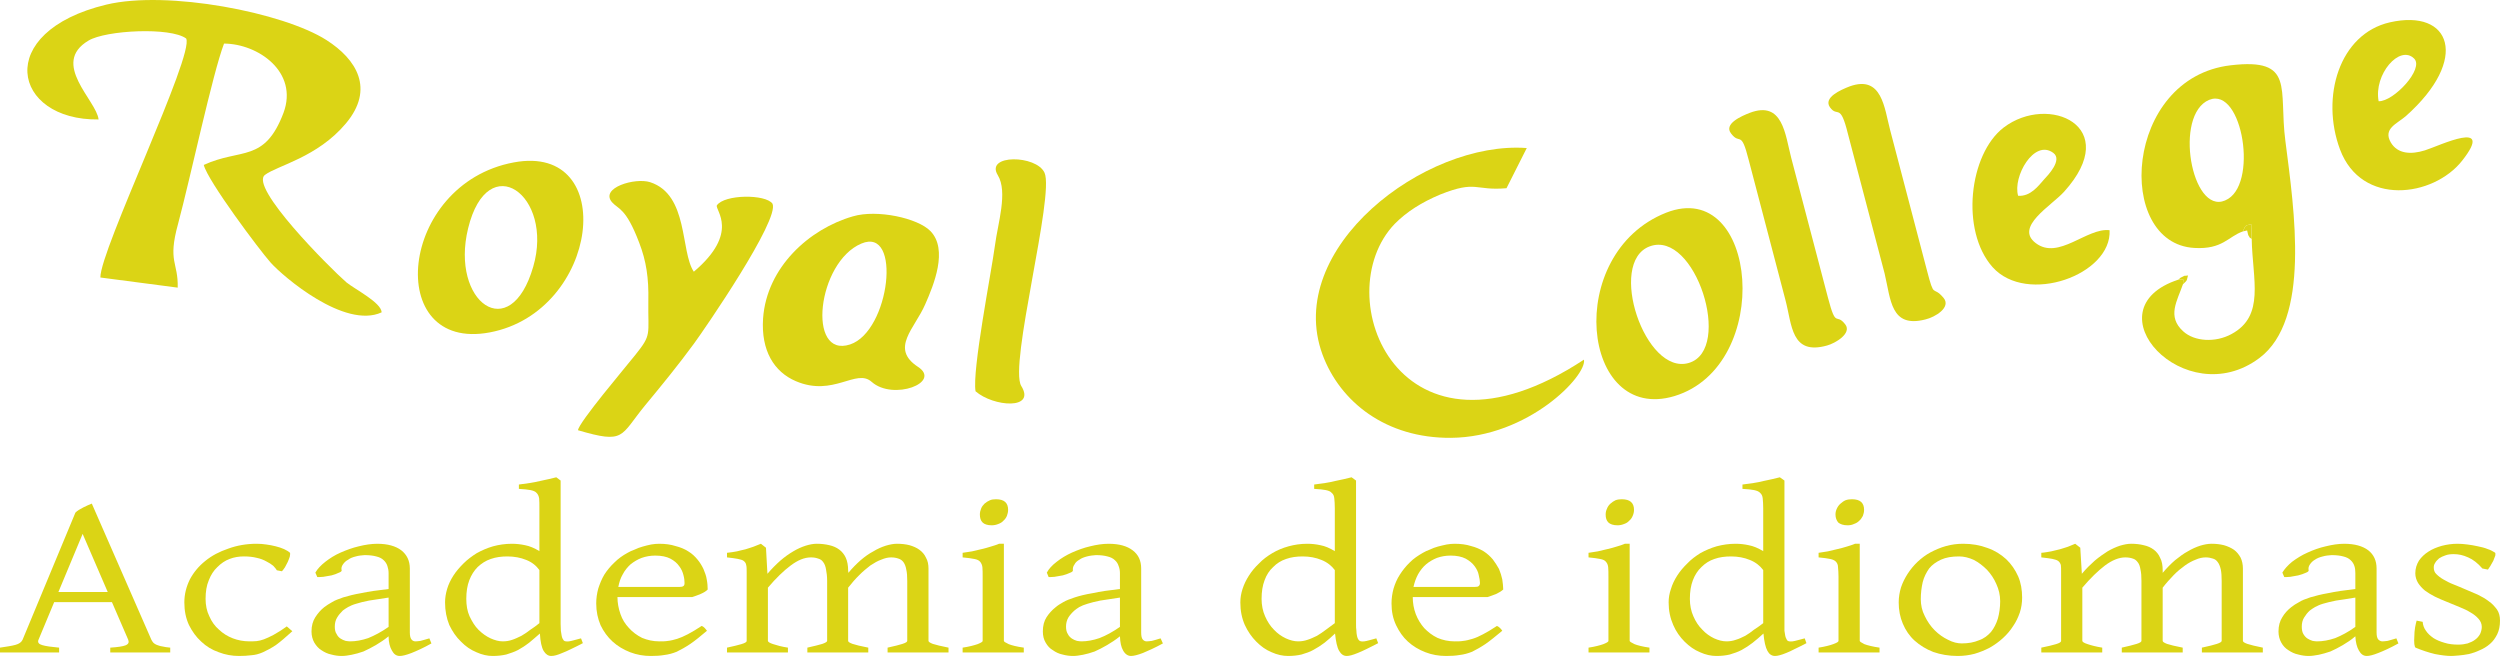 <?xml version="1.0" encoding="UTF-8"?>
<!DOCTYPE svg PUBLIC "-//W3C//DTD SVG 1.1//EN" "http://www.w3.org/Graphics/SVG/1.1/DTD/svg11.dtd">
<!-- Creator: CorelDRAW X8 -->
<svg xmlns="http://www.w3.org/2000/svg" xml:space="preserve" width="110.449mm" height="28.981mm" version="1.1" style="shape-rendering:geometricPrecision; text-rendering:geometricPrecision; image-rendering:optimizeQuality; fill-rule:evenodd; clip-rule:evenodd"
viewBox="0 0 20722 5437"
 xmlns:xlink="http://www.w3.org/1999/xlink">
 <defs>
  <style type="text/css">
   <![CDATA[
    .fil0 {fill:#DBD415}
    .fil1 {fill:#DBD415;fill-rule:nonzero}
   ]]>
  </style>
 </defs>
 <g id="Capa_x0020_1">
  <g id="_2623514580528">
   <g id="_1593669860720">
    <path class="fil0" d="M817 990c-16,-157 -402,-465 -83,-654 144,-86 679,-113 809,-17 71,132 -715,1757 -711,1981l641 84c5,-214 -85,-210 3,-529 102,-381 287,-1249 381,-1494 285,2 618,237 493,574 -158,417 -353,290 -661,432 32,132 466,711 554,809 102,115 614,554 920,413 0,-80 -224,-193 -292,-249 -140,-122 -809,-793 -674,-891 100,-76 435,-145 670,-426 241,-287 88,-532 -161,-691 -359,-229 -1318,-415 -1824,-294 -945,227 -779,962 -65,952l0 0z"/>
    <path class="fil0" d="M18285 841c287,-174 438,650 184,807 -285,178 -452,-641 -184,-807zm306 1077c23,-46 10,-48 69,-60l4 123c6,336 113,637 -168,788 -132,72 -306,63 -400,-23 -136,-123 -50,-251 -2,-390l4 -39 -40 0c-750,245 53,1113 669,651 425,-318 291,-1215 216,-1800 -57,-432 84,-690 -453,-627 -886,103 -962,1476 -302,1514 235,14 281,-95 403,-137l0 0z"/>
    <path class="fil0" d="M13129 2981c-1532,1008 -2138,-534 -1568,-1126 99,-100 222,-178 377,-243 304,-121 283,-29 549,-52l168 -333c-845,-63 -2016,832 -1693,1712 146,394 528,694 1064,690 644,-5 1130,-518 1103,-648l0 0z"/>
    <path class="fil0" d="M7139 2019c339,-145 237,727 -93,836 -360,118 -272,-681 93,-836zm-69 -226c-363,104 -715,423 -745,846 -18,267 91,443 271,520 312,134 501,-109 629,6 178,158 584,5 383,-125 -232,-153 -27,-315 61,-518 71,-161 191,-453 44,-606 -105,-109 -444,-182 -643,-123l0 0z"/>
    <path class="fil0" d="M4791 3566c392,115 346,50 556,-206 140,-169 274,-333 406,-513 88,-120 713,-1029 650,-1159 -57,-80 -398,-78 -461,14 -17,38 193,225 -191,550 -113,-168 -42,-638 -362,-742 -124,-40 -417,46 -317,165 53,61 115,44 226,336 59,153 80,293 76,484 -4,285 31,274 -109,448 -71,90 -470,560 -474,623l0 0z"/>
    <path class="fil0" d="M13674 2042c377,-140 694,855 325,966 -363,109 -679,-834 -325,-966zm136 -279c-853,338 -704,1752 69,1520 830,-252 692,-1819 -69,-1520z"/>
    <path class="fil0" d="M4420 2210c-190,658 -689,293 -540,-317 163,-670 712,-276 540,317zm-161 -864c-958,178 -1082,1576 -199,1409 909,-172 1073,-1572 199,-1409z"/>
    <path class="fil0" d="M19716 839c-42,-222 174,-472 294,-354 86,84 -170,358 -294,354zm93 -654c-420,96 -575,620 -413,1054 178,474 773,396 1012,93 277,-351 -187,-124 -308,-86 -118,37 -227,29 -283,-65 -67,-116 52,-155 126,-220 530,-472 373,-891 -134,-776z"/>
    <path class="fil0" d="M16728 1623c-47,-157 132,-474 291,-356 80,58 -46,188 -76,220 -48,54 -111,142 -215,136zm758 285c-188,-23 -423,251 -612,107 -178,-134 128,-308 235,-426 490,-543 -130,-815 -501,-532 -287,220 -360,855 -92,1157 285,318 989,63 970,-306z"/>
    <path class="fil0" d="M8086 3243c149,130 503,155 379,-44 -104,-170 277,-1580 193,-1767 -67,-149 -494,-155 -388,19 86,140 0,402 -23,583 -31,230 -190,1035 -161,1209l0 0z"/>
    <path class="fil0" d="M14504 935c-67,26 -220,91 -155,172 75,99 81,-37 146,220l304 1159c55,206 46,461 344,378 71,-19 207,-101 153,-174 -80,-105 -75,42 -145,-225l-304 -1157c-50,-192 -69,-477 -343,-373z"/>
    <path class="fil0" d="M15334 715c-78,30 -222,93 -166,174 65,90 84,-44 149,220l304 1157c52,218 50,455 337,382 82,-19 218,-101 151,-180 -92,-109 -73,20 -138,-231l-304 -1159c-48,-182 -67,-457 -333,-363l0 0z"/>
    <path class="fil0" d="M18591 1918l35 -8c3,8 7,36 11,42 21,33 0,6 27,29l-4 -123c-59,12 -46,14 -69,60l0 0z"/>
    <path class="fil0" d="M18058 2317l40 0 -4 39c44,-39 29,-33 42,-73 -40,8 -15,-6 -50,13 -19,8 -17,12 -28,21l0 0z"/>
    <path class="fil1" d="M893 4907l-208 -482 -201 482 409 0 0 0zm-444 84l-130 312c-9,21 2,36 31,44 29,9 75,15 140,21l0 40 -490 0 0 -40c52,-8 96,-14 128,-23 31,-8 50,-23 59,-42l438 -1054c16,-17 39,-29 67,-44 25,-13 50,-23 69,-31l494 1129c5,11 11,17 17,25 7,7 17,13 27,17 13,4 28,11 47,13 18,4 39,8 65,10l0 40 -497 0 0 -40c61,-4 103,-10 126,-19 25,-10 31,-25 23,-46l-135 -312 -479 0 0 0z"/>
    <path id="_1" class="fil1" d="M2423 5232c-53,48 -97,86 -134,113 -40,27 -76,46 -109,61 -34,15 -65,23 -97,25 -31,4 -65,6 -102,6 -57,0 -114,-10 -168,-31 -55,-19 -103,-48 -145,-88 -42,-38 -75,-84 -102,-138 -26,-57 -38,-118 -38,-187 0,-69 17,-132 46,-191 31,-58 73,-109 128,-153 54,-44 117,-77 191,-102 71,-26 150,-40 234,-40 28,0 53,2 80,6 27,4 52,8 78,15 25,6 48,14 69,23 21,10 37,19 50,31 2,9 0,19 -2,32 -4,14 -11,29 -17,44 -8,14 -15,29 -23,44 -10,14 -17,25 -25,33l-42 -8c-6,-11 -17,-23 -31,-38 -15,-12 -34,-25 -55,-35 -23,-13 -50,-24 -80,-30 -31,-8 -67,-12 -107,-12 -41,0 -81,6 -119,21 -38,14 -71,37 -101,67 -31,29 -54,65 -71,109 -19,44 -27,96 -27,155 0,52 10,102 31,144 19,44 46,82 80,111 34,32 71,55 115,72 42,16 88,25 137,25 20,0 41,0 60,-2 19,-2 40,-7 61,-15 23,-8 48,-21 78,-36 29,-16 67,-39 111,-71l46 40 0 0z"/>
    <path id="_2" class="fil1" d="M2901 5316c48,0 98,-9 151,-27 52,-21 109,-51 169,-93l0 -243c-67,11 -121,19 -163,25 -44,9 -78,17 -105,26 -29,8 -50,18 -67,27 -17,10 -31,19 -44,29 -19,19 -36,38 -48,59 -13,21 -19,46 -19,75 0,25 4,46 15,61 8,17 19,29 33,38 13,8 27,15 42,19 15,2 27,4 36,4l0 0zm675 17c-65,37 -122,62 -164,79 -44,17 -77,25 -98,25 -28,0 -49,-14 -65,-44 -17,-29 -28,-67 -28,-119 -35,29 -71,52 -106,73 -36,21 -70,38 -103,53 -34,12 -67,21 -97,27 -29,6 -58,10 -83,10 -28,0 -57,-4 -86,-12 -30,-6 -57,-19 -82,-36 -23,-14 -42,-35 -59,-63 -14,-25 -23,-56 -23,-92 0,-48 11,-86 32,-119 21,-32 44,-59 73,-82 19,-15 42,-29 65,-42 23,-15 57,-27 94,-40 40,-12 90,-25 149,-35 61,-13 136,-24 226,-34l0 -132c0,-21 -4,-42 -10,-59 -6,-19 -17,-35 -31,-48 -15,-15 -36,-25 -61,-31 -25,-7 -57,-11 -97,-11 -25,2 -50,4 -73,11 -25,6 -46,14 -63,27 -19,10 -33,23 -44,40 -10,14 -15,31 -10,50 0,6 -9,13 -26,19 -16,8 -35,15 -58,21 -25,4 -46,8 -69,12 -23,2 -38,2 -49,2l-16 -37c18,-32 46,-61 83,-90 36,-28 78,-55 126,-76 48,-21 99,-40 151,-52 52,-13 105,-21 153,-21 86,0 153,19 199,54 46,36 71,86 71,151l0 530c0,28 5,47 13,57 8,11 19,17 34,17 10,0 25,-2 41,-4 17,-5 42,-11 74,-21l17 42 0 0z"/>
    <path id="_3" class="fil1" d="M4831 5331c-36,18 -67,35 -96,48 -28,14 -53,25 -74,33 -21,9 -37,15 -52,19 -15,4 -27,6 -40,6 -25,0 -46,-14 -63,-42 -17,-29 -27,-77 -31,-144 -32,27 -61,54 -90,77 -30,23 -59,42 -90,59 -32,17 -65,27 -99,38 -36,8 -71,12 -113,12 -42,0 -88,-10 -134,-31 -46,-19 -90,-48 -128,-88 -40,-38 -71,-84 -97,-138 -23,-57 -35,-118 -35,-187 0,-38 6,-73 17,-111 12,-40 29,-75 52,-111 23,-36 52,-69 84,-101 33,-33 71,-61 111,-86 42,-23 86,-42 134,-56 48,-13 101,-21 155,-21 38,0 73,4 111,12 36,7 76,23 118,49l0 -355c0,-33 0,-60 -2,-81 -3,-21 -11,-36 -21,-46 -11,-13 -28,-19 -51,-24 -23,-4 -54,-8 -96,-10l0 -36c65,-8 121,-16 174,-29 50,-10 96,-21 136,-31l36 27 0 1188c0,21 2,40 2,57 2,14 4,27 6,38 2,10 4,20 8,27 3,6 7,12 11,17 8,6 21,8 42,6 19,-2 52,-13 100,-25l15 39 0 1zm-360 -166l0 -440c-26,-36 -61,-65 -109,-84 -47,-19 -99,-29 -156,-29 -50,0 -96,6 -138,21 -42,14 -77,37 -109,67 -29,29 -52,65 -69,109 -17,44 -25,96 -25,155 0,52 8,102 27,144 21,44 44,82 73,111 32,32 65,55 101,72 36,16 69,25 101,25 27,0 54,-4 79,-13 25,-8 51,-21 76,-33 27,-15 50,-32 75,-51 25,-16 51,-35 74,-54l0 0z"/>
    <path id="_4" class="fil1" d="M5431 4605c-40,0 -78,7 -112,19 -35,13 -65,32 -92,53 -25,23 -48,50 -65,83 -19,32 -29,65 -37,105l505 0c16,0 29,-2 35,-8 7,-4 9,-13 9,-25 0,-17 -2,-40 -9,-65 -6,-25 -17,-51 -35,-74 -17,-25 -42,-46 -74,-63 -31,-16 -73,-25 -125,-25l0 0zm435 281c-12,13 -31,25 -56,36 -23,10 -48,19 -73,27l-619 0c0,48 9,96 25,141 15,44 38,81 70,115 29,33 67,61 109,82 44,18 90,29 144,29 25,0 48,0 71,-4 23,-2 49,-9 76,-17 25,-8 56,-21 88,-38 33,-17 71,-40 115,-69 11,4 19,11 27,19 7,8 13,15 17,21 -52,44 -98,82 -138,109 -40,27 -78,48 -113,65 -34,14 -69,23 -103,27 -34,6 -71,8 -111,8 -61,0 -117,-10 -172,-31 -54,-21 -103,-50 -145,-88 -42,-38 -75,-84 -100,-136 -23,-55 -36,-113 -36,-181 0,-41 6,-83 17,-123 13,-40 29,-80 50,-115 23,-36 51,-70 84,-101 32,-32 67,-57 109,-80 17,-10 36,-19 59,-27 21,-10 44,-19 67,-25 23,-6 46,-13 69,-17 23,-4 46,-6 67,-6 52,0 96,6 136,19 40,10 76,25 105,44 32,19 55,42 76,67 21,25 37,52 50,79 12,30 23,57 27,86 6,30 8,59 8,84l0 0z"/>
    <path id="_5" class="fil1" d="M7357 5408l0 -40c56,-12 98,-23 123,-31 28,-9 40,-17 40,-25l0 -497c0,-38 -2,-69 -8,-94 -4,-26 -13,-47 -23,-61 -11,-15 -25,-25 -42,-30 -17,-6 -36,-10 -61,-10 -25,0 -52,6 -82,19 -29,10 -58,27 -90,48 -29,23 -61,48 -92,80 -32,31 -61,65 -92,104l0 441c0,8 12,16 37,25 23,8 68,19 130,31l0 40 -505 0 0 -40c55,-12 97,-23 124,-31 25,-9 40,-17 40,-25l0 -497c0,-38 -4,-69 -9,-94 -4,-26 -12,-47 -23,-61 -10,-15 -23,-25 -42,-30 -16,-6 -35,-10 -60,-10 -55,0 -109,23 -168,67 -59,44 -122,105 -189,184l0 441c0,8 15,18 44,27 30,10 69,21 122,29l0 40 -505 0 0 -40c50,-10 90,-21 119,-29 30,-9 44,-17 44,-27l0 -571c0,-25 0,-44 -4,-58 -2,-15 -10,-25 -21,-34 -10,-8 -27,-12 -50,-17 -21,-4 -51,-8 -88,-12l0 -38c29,-2 56,-8 82,-12 25,-7 48,-11 71,-17 23,-6 44,-15 65,-21 21,-8 42,-17 63,-25l42 33 12 216c36,-42 71,-77 107,-109 36,-31 71,-56 107,-77 35,-21 69,-36 103,-47 33,-10 62,-16 92,-16 38,0 71,4 105,12 31,7 58,19 81,36 23,17 42,40 55,69 12,27 19,63 19,105l2 19c33,-40 67,-74 102,-105 34,-29 70,-55 105,-73 34,-21 69,-36 103,-47 34,-10 65,-16 92,-16 38,0 74,4 105,12 31,9 59,21 82,38 23,17 42,38 54,65 15,25 21,57 21,90l0 600c0,8 13,16 36,25 25,8 69,19 130,31l0 40 -505 0 0 0z"/>
    <path id="_6" class="fil1" d="M7979 5408l0 -40c55,-8 94,-19 124,-29 27,-11 42,-19 42,-27l0 -533c0,-31 0,-56 -2,-77 -2,-19 -9,-34 -19,-46 -9,-11 -25,-19 -48,-23 -23,-5 -55,-9 -97,-13l0 -38c25,-4 50,-8 78,-12 27,-7 54,-13 81,-19 26,-6 51,-13 76,-21 25,-6 46,-15 67,-23l40 0 0 805c0,6 12,14 40,27 25,10 67,21 125,29l0 40 -507 0 0 0zm377 -1182c0,17 -4,34 -10,50 -6,15 -17,30 -29,40 -11,13 -26,21 -42,27 -17,7 -36,11 -55,11 -35,0 -61,-9 -75,-23 -17,-17 -23,-38 -23,-67 0,-17 4,-34 10,-48 6,-17 17,-30 29,-42 13,-11 28,-21 45,-28 14,-6 31,-8 50,-8 67,0 100,29 100,88l0 0z"/>
    <path id="_7" class="fil1" d="M8964 5316c46,0 97,-9 149,-27 55,-21 109,-51 170,-93l0 -243c-67,11 -122,19 -164,25 -42,9 -77,17 -104,26 -28,8 -51,18 -68,27 -16,10 -29,19 -41,29 -21,19 -38,38 -51,59 -12,21 -19,46 -19,75 0,25 5,46 15,61 8,17 21,29 34,38 12,8 27,15 42,19 14,2 27,4 37,4l0 0zm675 17c-67,37 -124,62 -165,79 -44,17 -78,25 -99,25 -25,0 -48,-14 -65,-44 -17,-29 -25,-67 -27,-119 -36,29 -71,52 -107,73 -36,21 -69,38 -103,53 -33,12 -67,21 -96,27 -30,6 -59,10 -82,10 -29,0 -59,-4 -88,-12 -29,-6 -57,-19 -80,-36 -25,-14 -44,-35 -60,-63 -15,-25 -23,-56 -23,-92 0,-48 10,-86 31,-119 21,-32 46,-59 75,-82 17,-15 40,-29 63,-42 26,-15 57,-27 97,-40 37,-12 88,-25 149,-35 58,-13 134,-24 224,-34l0 -132c0,-21 -4,-42 -11,-59 -6,-19 -16,-35 -31,-48 -15,-15 -36,-25 -61,-31 -25,-7 -56,-11 -96,-11 -25,2 -48,4 -74,11 -23,6 -46,14 -63,27 -18,10 -33,23 -41,40 -11,14 -15,31 -13,50 0,6 -8,13 -25,19 -17,8 -36,15 -59,21 -23,4 -46,8 -69,12 -23,2 -38,2 -48,2l-15 -37c17,-32 44,-61 82,-90 35,-28 80,-55 126,-76 48,-21 98,-40 151,-52 52,-13 104,-21 153,-21 88,0 153,19 199,54 48,36 71,86 71,151l0 530c0,28 4,47 12,57 9,11 19,17 34,17 10,0 25,-2 42,-4 19,-5 42,-11 73,-21l19 42z"/>
    <path id="_8" class="fil1" d="M11423 5331c-36,18 -67,35 -95,48 -29,14 -52,25 -73,33 -21,9 -40,15 -54,19 -15,4 -28,6 -38,6 -27,0 -46,-14 -63,-42 -17,-29 -27,-77 -34,-144 -29,27 -58,54 -88,77 -31,23 -60,42 -92,59 -29,17 -63,27 -98,38 -34,8 -72,12 -111,12 -44,0 -91,-10 -137,-31 -46,-19 -88,-48 -127,-88 -38,-38 -70,-84 -95,-138 -25,-57 -37,-118 -37,-187 0,-38 6,-73 18,-111 13,-40 30,-75 53,-111 23,-36 50,-69 84,-101 31,-33 69,-61 111,-86 39,-23 83,-42 134,-56 48,-13 98,-21 155,-21 36,0 73,4 109,12 38,7 75,23 119,49l0 -355c0,-33 -2,-60 -4,-81 -2,-21 -8,-36 -21,-46 -10,-13 -27,-19 -50,-24 -21,-4 -55,-8 -96,-10l0 -36c64,-8 123,-16 173,-29 51,-10 97,-21 137,-31l37 27 0 1188c0,21 0,40 3,57 0,14 2,27 4,38 2,10 4,20 8,27 4,6 6,12 13,17 6,6 21,8 40,6 20,-2 54,-13 100,-25l15 39 0 1zm-359 -166l0 -440c-27,-36 -63,-65 -111,-84 -46,-19 -98,-29 -155,-29 -50,0 -96,6 -138,21 -42,14 -78,37 -107,67 -32,29 -55,65 -71,109 -17,44 -25,96 -25,155 0,52 10,102 29,144 19,44 44,82 73,111 30,32 63,55 99,72 35,16 69,25 102,25 26,0 53,-4 78,-13 27,-8 52,-21 78,-33 25,-15 50,-32 75,-51 23,-16 48,-35 73,-54l0 0z"/>
    <path id="_9" class="fil1" d="M12024 4605c-42,0 -79,7 -113,19 -33,13 -65,32 -90,53 -27,23 -48,50 -67,83 -17,32 -29,65 -38,105l505 0c19,0 32,-2 36,-8 6,-4 10,-13 10,-25 0,-17 -4,-40 -10,-65 -4,-25 -17,-51 -34,-74 -18,-25 -44,-46 -75,-63 -32,-16 -73,-25 -124,-25l0 0zm436 281c-14,13 -33,25 -56,36 -26,10 -49,19 -74,27l-620 0c0,48 8,96 25,141 17,44 40,81 69,115 32,33 67,61 111,82 42,18 90,29 143,29 25,0 48,0 71,-4 23,-2 48,-9 76,-17 27,-8 56,-21 88,-38 33,-17 71,-40 115,-69 10,4 19,11 27,19 8,8 13,15 17,21 -53,44 -99,82 -138,109 -40,27 -78,48 -112,65 -35,14 -69,23 -104,27 -34,6 -72,8 -111,8 -61,0 -118,-10 -172,-31 -55,-21 -103,-50 -145,-88 -42,-38 -73,-84 -98,-136 -26,-55 -38,-113 -38,-181 0,-41 6,-83 17,-123 12,-40 29,-80 52,-115 23,-36 50,-70 82,-101 31,-32 69,-57 109,-80 16,-10 37,-19 58,-27 21,-10 44,-19 67,-25 26,-6 49,-13 72,-17 23,-4 44,-6 67,-6 50,0 96,6 136,19 40,10 73,25 105,44 29,19 54,42 75,67 19,25 36,52 51,79 12,30 21,57 27,86 4,30 8,59 8,84l0 0z"/>
    <path id="_10" class="fil1" d="M13167 5408l0 -40c54,-8 94,-19 123,-29 27,-11 42,-19 42,-27l0 -533c0,-31 0,-56 -2,-77 -2,-19 -8,-34 -19,-46 -8,-11 -25,-19 -48,-23 -23,-5 -55,-9 -96,-13l0 -38c25,-4 50,-8 77,-12 27,-7 55,-13 80,-19 27,-6 52,-13 77,-21 25,-6 46,-15 67,-23l40 0 0 805c0,6 13,14 40,27 25,10 67,21 124,29l0 40 -505 0zm377 -1182c0,17 -4,34 -11,50 -6,15 -16,30 -29,40 -11,13 -25,21 -42,27 -17,7 -36,11 -54,11 -36,0 -61,-9 -76,-23 -17,-17 -23,-38 -23,-67 0,-17 4,-34 11,-48 6,-17 16,-30 29,-42 12,-11 27,-21 42,-28 17,-6 33,-8 52,-8 67,0 101,29 101,88l0 0z"/>
    <path id="_11" class="fil1" d="M14973 5331c-35,18 -67,35 -96,48 -27,14 -50,25 -71,33 -21,9 -40,15 -55,19 -15,4 -27,6 -38,6 -27,0 -48,-14 -63,-42 -16,-29 -27,-77 -33,-144 -29,27 -61,54 -90,77 -30,23 -59,42 -90,59 -32,17 -63,27 -99,38 -33,8 -71,12 -111,12 -44,0 -90,-10 -136,-31 -46,-19 -88,-48 -128,-88 -38,-38 -71,-84 -94,-138 -25,-57 -38,-118 -38,-187 0,-38 6,-73 19,-111 12,-40 29,-75 52,-111 23,-36 51,-69 84,-101 31,-33 69,-61 109,-86 42,-23 86,-42 134,-56 50,-13 101,-21 157,-21 36,0 74,4 109,12 38,7 76,23 120,49l0 -355c0,-33 -2,-60 -4,-81 -2,-21 -9,-36 -21,-46 -11,-13 -28,-19 -51,-24 -21,-4 -54,-8 -96,-10l0 -36c65,-8 124,-16 174,-29 50,-10 96,-21 136,-31l38 27 0 1188c0,21 0,40 0,57 2,14 4,27 6,38 2,10 4,20 9,27 2,6 6,12 10,17 8,6 21,8 42,6 19,-2 54,-13 101,-25l14 39 0 1zm-358 -166l0 -440c-27,-36 -63,-65 -111,-84 -46,-19 -99,-29 -155,-29 -51,0 -97,6 -139,21 -42,14 -77,37 -107,67 -31,29 -54,65 -71,109 -17,44 -25,96 -25,155 0,52 10,102 29,144 19,44 44,82 74,111 29,32 63,55 98,72 36,16 69,25 103,25 25,0 52,-4 77,-13 28,-8 53,-21 78,-33 25,-15 50,-32 73,-51 26,-16 51,-35 76,-54l0 0z"/>
    <path id="_12" class="fil1" d="M15074 5408l0 -40c52,-8 94,-19 121,-29 30,-11 44,-19 44,-27l0 -533c0,-31 -2,-56 -4,-77 0,-19 -6,-34 -17,-46 -10,-11 -27,-19 -48,-23 -23,-5 -54,-9 -96,-13l0 -38c23,-4 50,-8 77,-12 28,-7 53,-13 80,-19 27,-6 52,-13 78,-21 23,-6 46,-15 67,-23l39 0 0 805c0,6 13,14 38,27 27,10 69,21 126,29l0 40 -505 0zm377 -1182c0,17 -4,34 -10,50 -9,15 -17,30 -30,40 -12,13 -27,21 -44,27 -14,7 -33,11 -52,11 -36,0 -61,-9 -78,-23 -14,-17 -23,-38 -23,-67 0,-17 4,-34 11,-48 8,-17 17,-30 31,-42 13,-11 25,-21 42,-28 17,-6 34,-8 53,-8 67,0 100,29 100,88l0 0z"/>
    <path id="_13" class="fil1" d="M16579 4983c0,-51 -11,-97 -32,-143 -19,-44 -46,-84 -77,-117 -34,-34 -69,-61 -109,-82 -42,-19 -82,-29 -122,-29 -61,0 -109,8 -151,27 -40,19 -73,42 -98,73 -23,34 -42,69 -53,113 -10,44 -16,91 -16,141 0,48 10,96 33,140 21,44 48,84 82,118 33,33 71,60 111,79 40,21 78,30 113,30 57,0 103,-9 143,-26 42,-14 73,-39 100,-69 25,-31 44,-69 57,-111 12,-44 19,-92 19,-144l0 0zm182 -30c0,42 -6,84 -19,124 -14,40 -31,77 -56,113 -23,36 -51,69 -84,99 -34,31 -69,56 -109,79 -40,21 -82,38 -126,51 -46,12 -92,18 -140,18 -74,0 -141,-12 -202,-33 -60,-23 -111,-55 -155,-94 -42,-38 -75,-86 -98,-141 -23,-54 -34,-113 -34,-176 0,-42 7,-84 19,-124 13,-39 32,-77 55,-113 23,-35 50,-69 83,-100 32,-30 68,-57 107,-78 40,-21 84,-40 128,-52 46,-13 95,-19 143,-19 73,0 140,12 201,35 61,21 111,53 155,93 42,40 75,88 99,142 23,53 33,113 33,176l0 0z"/>
    <path id="_14" class="fil1" d="M18251 5408l0 -40c57,-12 99,-23 124,-31 27,-9 40,-17 40,-25l0 -497c0,-38 -2,-69 -7,-94 -6,-26 -14,-47 -25,-61 -10,-15 -23,-25 -40,-30 -18,-6 -37,-10 -60,-10 -28,0 -55,6 -84,19 -27,10 -59,27 -88,48 -32,23 -63,48 -94,80 -30,31 -61,65 -91,104l0 441c0,8 13,16 36,25 25,8 67,19 130,31l0 40 -505 0 0 -40c56,-12 96,-23 123,-31 28,-9 40,-17 40,-25l0 -497c0,-38 -2,-69 -8,-94 -4,-26 -11,-47 -23,-61 -11,-15 -23,-25 -40,-30 -17,-6 -38,-10 -63,-10 -52,0 -109,23 -168,67 -58,44 -121,105 -188,184l0 441c0,8 15,18 44,27 29,10 71,21 121,29l0 40 -505 0 0 -40c53,-10 93,-21 122,-29 29,-9 42,-17 42,-27l0 -571c0,-25 0,-44 -2,-58 -5,-15 -11,-25 -23,-34 -11,-8 -28,-12 -49,-17 -23,-4 -52,-8 -90,-12l0 -38c30,-2 57,-8 82,-12 25,-7 50,-11 71,-17 23,-6 46,-15 67,-21 19,-8 40,-17 61,-25l42 33 13 216c35,-42 71,-77 107,-109 37,-31 73,-56 106,-77 36,-21 70,-36 103,-47 34,-10 65,-16 92,-16 38,0 74,4 105,12 32,7 59,19 82,36 23,17 42,40 54,69 15,27 21,63 21,105l0 19c34,-40 67,-74 103,-105 36,-29 71,-55 105,-73 35,-21 69,-36 103,-47 33,-10 65,-16 94,-16 38,0 71,4 103,12 31,9 58,21 83,38 23,17 40,38 55,65 12,25 19,57 19,90l0 600c0,8 12,16 37,25 24,8 68,19 128,31l0 40 -505 0 0 0z"/>
    <path id="_15" class="fil1" d="M19205 5316c48,0 98,-9 151,-27 52,-21 109,-51 167,-93l0 -243c-64,11 -119,19 -161,25 -44,9 -77,17 -107,26 -27,8 -48,18 -65,27 -17,10 -31,19 -44,29 -21,19 -35,38 -48,59 -13,21 -19,46 -19,75 0,25 4,46 13,61 10,17 21,29 35,38 13,8 28,15 42,19 15,2 25,4 36,4l0 0zm675 17c-67,37 -122,62 -166,79 -42,17 -75,25 -96,25 -27,0 -48,-14 -65,-44 -17,-29 -27,-67 -30,-119 -33,29 -69,52 -104,73 -36,21 -69,38 -103,53 -36,12 -67,21 -96,27 -32,6 -59,10 -84,10 -28,0 -57,-4 -86,-12 -30,-6 -57,-19 -82,-36 -23,-14 -44,-35 -59,-63 -14,-25 -23,-56 -23,-92 0,-48 11,-86 32,-119 19,-32 44,-59 73,-82 19,-15 40,-29 65,-42 23,-15 55,-27 94,-40 40,-12 91,-25 149,-35 61,-13 134,-24 224,-34l0 -132c0,-21 -2,-42 -8,-59 -6,-19 -17,-35 -31,-48 -15,-15 -36,-25 -61,-31 -25,-7 -57,-11 -97,-11 -25,2 -50,4 -73,11 -25,6 -46,14 -65,27 -17,10 -31,23 -42,40 -10,14 -14,31 -10,50 0,6 -9,13 -25,19 -17,8 -38,15 -61,21 -23,4 -44,8 -67,12 -23,2 -38,2 -49,2l-16 -37c19,-32 46,-61 81,-90 38,-28 80,-55 128,-76 46,-21 97,-40 151,-52 53,-13 103,-21 153,-21 86,0 153,19 199,54 46,36 69,86 69,151l0 530c0,28 5,47 13,57 11,11 21,17 36,17 10,0 25,-2 42,-4 16,-5 42,-11 73,-21l17 42 0 0z"/>
    <path id="_16" class="fil1" d="M20722 5144c0,44 -8,82 -23,113 -16,32 -35,59 -60,80 -26,23 -55,40 -84,52 -32,15 -61,25 -90,32 -32,6 -59,10 -86,12 -26,2 -46,4 -61,4 -38,0 -84,-6 -136,-16 -53,-13 -105,-30 -160,-53 -4,-2 -8,-12 -10,-29 -2,-19 -2,-40 0,-65 0,-23 2,-48 6,-73 4,-24 9,-42 13,-57l50 10c2,26 10,51 27,74 15,23 36,42 63,61 25,16 57,29 92,39 34,11 74,15 113,15 30,0 55,-4 78,-10 25,-9 44,-17 63,-32 17,-12 29,-27 40,-46 8,-17 14,-38 14,-59 0,-25 -10,-48 -27,-67 -17,-19 -38,-37 -65,-52 -27,-17 -58,-32 -94,-46 -36,-15 -71,-30 -107,-44 -34,-13 -65,-27 -96,-42 -30,-15 -57,-32 -82,-50 -23,-19 -42,-40 -57,-63 -14,-23 -23,-51 -23,-80 0,-40 11,-73 30,-105 20,-29 46,-54 79,-75 32,-21 69,-36 111,-48 42,-11 86,-17 130,-17 25,0 53,2 82,6 29,4 57,8 86,15 29,6 56,12 82,23 25,8 44,19 60,29 5,4 5,13 3,25 -5,13 -11,28 -17,44 -9,15 -17,30 -25,44 -9,13 -15,23 -19,28l-46 -9c-38,-44 -78,-75 -118,-92 -42,-19 -79,-27 -119,-27 -25,0 -48,2 -69,10 -21,7 -38,15 -53,25 -14,13 -25,23 -33,38 -9,13 -11,25 -11,38 0,21 6,40 21,54 17,17 36,32 61,46 23,13 50,28 82,40 31,13 63,25 96,40 34,15 69,29 103,44 35,17 65,34 92,55 29,19 50,44 69,69 17,25 25,56 25,92l0 0z"/>
   </g>
  </g>
 </g>
</svg>
